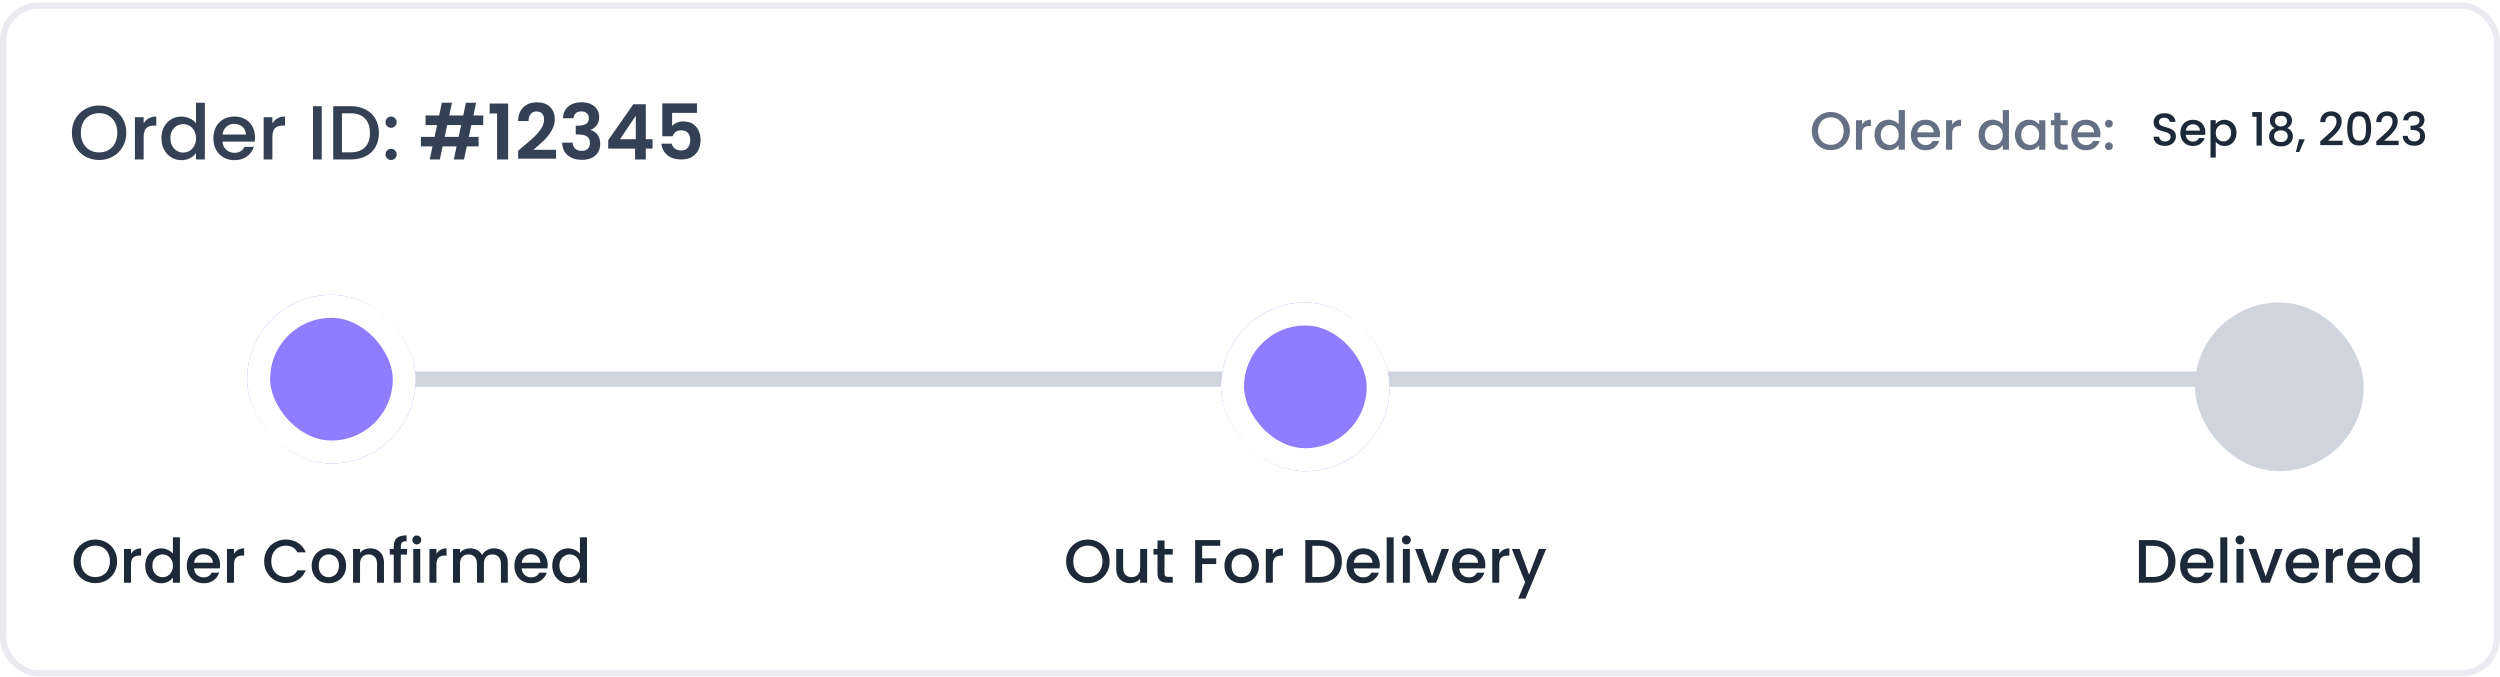 <?xml version="1.0" encoding="UTF-8"?>
<svg xmlns="http://www.w3.org/2000/svg" width="598" height="162" viewBox="0 0 598 162" fill="none">
  <g clip-path="url(#clip0_493_1251)">
    <rect y="0.579" width="598" height="161.216" rx="9.172" fill="white"></rect>
    <path d="M23.7 38.273C22.514 38.273 21.42 37.998 20.417 37.448C19.426 36.885 18.638 36.109 18.051 35.118C17.476 34.115 17.189 32.99 17.189 31.743C17.189 30.496 17.476 29.377 18.051 28.386C18.638 27.395 19.426 26.625 20.417 26.075C21.42 25.512 22.514 25.231 23.7 25.231C24.899 25.231 25.993 25.512 26.984 26.075C27.987 26.625 28.776 27.395 29.35 28.386C29.925 29.377 30.212 30.496 30.212 31.743C30.212 32.99 29.925 34.115 29.35 35.118C28.776 36.109 27.987 36.885 26.984 37.448C25.993 37.998 24.899 38.273 23.7 38.273ZM23.7 36.457C24.544 36.457 25.296 36.268 25.957 35.889C26.617 35.497 27.131 34.947 27.498 34.238C27.877 33.516 28.066 32.685 28.066 31.743C28.066 30.801 27.877 29.976 27.498 29.267C27.131 28.557 26.617 28.013 25.957 27.634C25.296 27.255 24.544 27.065 23.7 27.065C22.857 27.065 22.105 27.255 21.444 27.634C20.784 28.013 20.264 28.557 19.885 29.267C19.518 29.976 19.335 30.801 19.335 31.743C19.335 32.685 19.518 33.516 19.885 34.238C20.264 34.947 20.784 35.497 21.444 35.889C22.105 36.268 22.857 36.457 23.7 36.457ZM34.361 29.505C34.667 28.991 35.071 28.594 35.572 28.313C36.086 28.019 36.691 27.872 37.388 27.872V30.037H36.856C36.037 30.037 35.413 30.245 34.985 30.661C34.569 31.076 34.361 31.798 34.361 32.825V38.145H32.27V28.038H34.361V29.505ZM38.613 33.045C38.613 32.03 38.821 31.131 39.237 30.349C39.665 29.566 40.24 28.961 40.961 28.533C41.695 28.093 42.508 27.872 43.401 27.872C44.061 27.872 44.709 28.019 45.345 28.313C45.993 28.594 46.507 28.973 46.886 29.45V24.571H48.996V38.145H46.886V36.622C46.544 37.111 46.067 37.515 45.455 37.833C44.856 38.151 44.165 38.31 43.383 38.31C42.502 38.31 41.695 38.09 40.961 37.65C40.24 37.197 39.665 36.573 39.237 35.779C38.821 34.971 38.613 34.06 38.613 33.045ZM46.886 33.082C46.886 32.385 46.739 31.78 46.446 31.266C46.165 30.752 45.792 30.361 45.327 30.092C44.862 29.823 44.361 29.689 43.823 29.689C43.285 29.689 42.783 29.823 42.319 30.092C41.854 30.349 41.475 30.734 41.181 31.248C40.9 31.749 40.759 32.348 40.759 33.045C40.759 33.742 40.9 34.354 41.181 34.88C41.475 35.406 41.854 35.809 42.319 36.09C42.795 36.359 43.297 36.494 43.823 36.494C44.361 36.494 44.862 36.359 45.327 36.09C45.792 35.821 46.165 35.43 46.446 34.916C46.739 34.391 46.886 33.779 46.886 33.082ZM61.006 32.843C61.006 33.223 60.981 33.565 60.932 33.871H53.21C53.271 34.678 53.571 35.326 54.109 35.815C54.647 36.304 55.307 36.549 56.09 36.549C57.215 36.549 58.01 36.078 58.474 35.136H60.731C60.425 36.066 59.868 36.83 59.061 37.429C58.267 38.016 57.276 38.31 56.09 38.31C55.124 38.31 54.255 38.096 53.485 37.668C52.727 37.228 52.127 36.616 51.687 35.834C51.259 35.039 51.045 34.121 51.045 33.082C51.045 32.042 51.253 31.131 51.669 30.349C52.097 29.554 52.69 28.942 53.448 28.515C54.219 28.087 55.099 27.872 56.09 27.872C57.044 27.872 57.894 28.08 58.639 28.496C59.385 28.912 59.966 29.499 60.382 30.257C60.798 31.003 61.006 31.865 61.006 32.843ZM58.823 32.183C58.811 31.413 58.535 30.795 57.998 30.331C57.459 29.866 56.793 29.633 55.998 29.633C55.276 29.633 54.659 29.866 54.145 30.331C53.632 30.783 53.326 31.401 53.228 32.183H58.823ZM65.155 29.505C65.461 28.991 65.864 28.594 66.366 28.313C66.879 28.019 67.484 27.872 68.182 27.872V30.037H67.65C66.83 30.037 66.207 30.245 65.779 30.661C65.363 31.076 65.155 31.798 65.155 32.825V38.145H63.064V28.038H65.155V29.505ZM76.96 25.396V38.145H74.869V25.396H76.96ZM83.87 25.396C85.227 25.396 86.413 25.659 87.428 26.185C88.455 26.698 89.244 27.444 89.794 28.423C90.357 29.389 90.638 30.52 90.638 31.816C90.638 33.113 90.357 34.238 89.794 35.191C89.244 36.145 88.455 36.879 87.428 37.393C86.413 37.894 85.227 38.145 83.87 38.145H79.706V25.396H83.87ZM83.87 36.439C85.361 36.439 86.505 36.035 87.3 35.228C88.095 34.421 88.492 33.284 88.492 31.816C88.492 30.337 88.095 29.181 87.3 28.349C86.505 27.518 85.361 27.102 83.87 27.102H81.797V36.439H83.87ZM93.555 38.273C93.175 38.273 92.858 38.145 92.601 37.888C92.344 37.631 92.216 37.313 92.216 36.934C92.216 36.555 92.344 36.237 92.601 35.98C92.858 35.724 93.175 35.595 93.555 35.595C93.921 35.595 94.233 35.724 94.49 35.98C94.747 36.237 94.875 36.555 94.875 36.934C94.875 37.313 94.747 37.631 94.49 37.888C94.233 38.145 93.921 38.273 93.555 38.273ZM93.555 30.569C93.175 30.569 92.858 30.441 92.601 30.184C92.344 29.927 92.216 29.609 92.216 29.23C92.216 28.851 92.344 28.533 92.601 28.276C92.858 28.019 93.175 27.891 93.555 27.891C93.921 27.891 94.233 28.019 94.49 28.276C94.747 28.533 94.875 28.851 94.875 29.23C94.875 29.609 94.747 29.927 94.49 30.184C94.233 30.441 93.921 30.569 93.555 30.569ZM112.749 29.909L112.144 32.733H114.474V35.026H111.649L110.988 38.145H108.549L109.209 35.026H105.87L105.21 38.145H102.789L103.449 35.026H100.679V32.733H103.944L104.55 29.909H101.798V27.616H105.045L105.687 24.571H108.108L107.466 27.616H110.805L111.447 24.571H113.887L113.245 27.616H115.593V29.909H112.749ZM110.31 29.909H106.971L106.366 32.733H109.704L110.31 29.909ZM117.128 27.139V24.772H121.549V38.145H118.908V27.139H117.128ZM124.893 35.247C126.067 34.268 127.003 33.455 127.7 32.807C128.397 32.147 128.978 31.462 129.442 30.752C129.907 30.043 130.139 29.346 130.139 28.661C130.139 28.038 129.993 27.548 129.699 27.194C129.406 26.839 128.953 26.662 128.342 26.662C127.73 26.662 127.259 26.87 126.929 27.285C126.599 27.689 126.428 28.245 126.416 28.955H123.921C123.97 27.487 124.404 26.374 125.223 25.616C126.055 24.858 127.107 24.479 128.378 24.479C129.773 24.479 130.843 24.852 131.589 25.598C132.334 26.332 132.707 27.304 132.707 28.515C132.707 29.468 132.451 30.379 131.937 31.248C131.423 32.116 130.836 32.874 130.176 33.522C129.516 34.158 128.654 34.929 127.59 35.834H133.001V37.961H123.939V36.054L124.893 35.247ZM134.656 28.294C134.717 27.071 135.145 26.13 135.94 25.469C136.747 24.797 137.805 24.46 139.113 24.46C140.006 24.46 140.77 24.619 141.406 24.938C142.042 25.243 142.519 25.665 142.837 26.203C143.167 26.729 143.332 27.328 143.332 28.001C143.332 28.771 143.131 29.425 142.727 29.964C142.336 30.489 141.865 30.844 141.315 31.027V31.101C142.024 31.321 142.574 31.712 142.966 32.275C143.369 32.837 143.571 33.559 143.571 34.439C143.571 35.173 143.4 35.827 143.057 36.402C142.727 36.977 142.232 37.429 141.571 37.76C140.923 38.078 140.141 38.237 139.223 38.237C137.842 38.237 136.716 37.888 135.848 37.191C134.98 36.494 134.521 35.467 134.472 34.109H136.967C136.992 34.709 137.193 35.191 137.573 35.558C137.964 35.913 138.496 36.09 139.168 36.09C139.792 36.09 140.269 35.919 140.599 35.577C140.942 35.222 141.113 34.77 141.113 34.219C141.113 33.486 140.88 32.96 140.416 32.642C139.951 32.324 139.23 32.165 138.251 32.165H137.719V30.055H138.251C139.988 30.055 140.856 29.474 140.856 28.313C140.856 27.787 140.697 27.377 140.379 27.084C140.073 26.79 139.627 26.643 139.04 26.643C138.465 26.643 138.019 26.802 137.701 27.12C137.395 27.426 137.218 27.817 137.169 28.294H134.656ZM145.49 35.54V33.522L151.489 24.938H154.479V33.302H156.093V35.54H154.479V38.145H151.91V35.54H145.49ZM152.076 27.689L148.315 33.302H152.076V27.689ZM166.716 26.992H160.773V30.129C161.03 29.811 161.397 29.554 161.873 29.358C162.35 29.15 162.858 29.046 163.396 29.046C164.374 29.046 165.175 29.26 165.799 29.689C166.423 30.116 166.875 30.667 167.156 31.339C167.438 32 167.578 32.709 167.578 33.467C167.578 34.874 167.175 36.005 166.368 36.861C165.573 37.717 164.435 38.145 162.956 38.145C161.562 38.145 160.449 37.796 159.617 37.099C158.786 36.402 158.315 35.491 158.205 34.366H160.699C160.81 34.855 161.054 35.247 161.433 35.54C161.825 35.834 162.32 35.98 162.919 35.98C163.641 35.98 164.185 35.754 164.552 35.302C164.918 34.849 165.102 34.25 165.102 33.504C165.102 32.746 164.912 32.171 164.533 31.78C164.166 31.376 163.622 31.174 162.901 31.174C162.387 31.174 161.959 31.303 161.617 31.559C161.274 31.816 161.03 32.159 160.883 32.587H158.425V24.736H166.716V26.992Z" fill="#344054"></path>
    <path d="M437.942 35.913C437.111 35.913 436.345 35.72 435.643 35.335C434.95 34.941 434.398 34.398 433.987 33.704C433.584 33.002 433.383 32.215 433.383 31.341C433.383 30.468 433.584 29.685 433.987 28.992C434.398 28.298 434.95 27.759 435.643 27.374C436.345 26.98 437.111 26.783 437.942 26.783C438.781 26.783 439.547 26.98 440.24 27.374C440.942 27.759 441.494 28.298 441.897 28.992C442.299 29.685 442.5 30.468 442.5 31.341C442.5 32.215 442.299 33.002 441.897 33.704C441.494 34.398 440.942 34.941 440.24 35.335C439.547 35.72 438.781 35.913 437.942 35.913ZM437.942 34.641C438.532 34.641 439.059 34.509 439.521 34.243C439.983 33.969 440.343 33.584 440.6 33.088C440.865 32.583 440.998 32.001 440.998 31.341C440.998 30.682 440.865 30.105 440.6 29.608C440.343 29.111 439.983 28.73 439.521 28.465C439.059 28.2 438.532 28.067 437.942 28.067C437.351 28.067 436.825 28.2 436.362 28.465C435.9 28.73 435.536 29.111 435.271 29.608C435.014 30.105 434.886 30.682 434.886 31.341C434.886 32.001 435.014 32.583 435.271 33.088C435.536 33.584 435.9 33.969 436.362 34.243C436.825 34.509 437.351 34.641 437.942 34.641ZM445.404 29.775C445.618 29.415 445.901 29.137 446.252 28.94C446.611 28.735 447.035 28.632 447.523 28.632V30.147H447.151C446.577 30.147 446.14 30.293 445.841 30.584C445.55 30.875 445.404 31.38 445.404 32.099V35.823H443.94V28.748H445.404V29.775ZM448.381 32.253C448.381 31.543 448.526 30.913 448.817 30.366C449.117 29.818 449.519 29.394 450.024 29.094C450.538 28.786 451.107 28.632 451.732 28.632C452.194 28.632 452.648 28.735 453.093 28.94C453.547 29.137 453.906 29.402 454.172 29.736V26.321H455.648V35.823H454.172V34.757C453.932 35.099 453.598 35.382 453.17 35.605C452.751 35.827 452.267 35.938 451.719 35.938C451.103 35.938 450.538 35.784 450.024 35.476C449.519 35.159 449.117 34.723 448.817 34.166C448.526 33.601 448.381 32.964 448.381 32.253ZM454.172 32.279C454.172 31.791 454.069 31.367 453.863 31.008C453.667 30.648 453.406 30.374 453.08 30.186C452.755 29.997 452.404 29.903 452.027 29.903C451.651 29.903 451.3 29.997 450.974 30.186C450.649 30.366 450.384 30.635 450.178 30.995C449.981 31.346 449.883 31.765 449.883 32.253C449.883 32.741 449.981 33.169 450.178 33.537C450.384 33.905 450.649 34.188 450.974 34.385C451.308 34.573 451.659 34.667 452.027 34.667C452.404 34.667 452.755 34.573 453.08 34.385C453.406 34.196 453.667 33.922 453.863 33.563C454.069 33.195 454.172 32.767 454.172 32.279ZM464.055 32.112C464.055 32.377 464.038 32.617 464.004 32.831H458.598C458.641 33.396 458.851 33.85 459.227 34.192C459.604 34.534 460.066 34.706 460.614 34.706C461.402 34.706 461.958 34.376 462.283 33.717H463.863C463.649 34.367 463.259 34.903 462.694 35.322C462.138 35.733 461.445 35.938 460.614 35.938C459.938 35.938 459.33 35.788 458.791 35.489C458.26 35.181 457.841 34.753 457.532 34.205C457.233 33.648 457.083 33.006 457.083 32.279C457.083 31.551 457.229 30.913 457.52 30.366C457.819 29.809 458.234 29.381 458.765 29.081C459.304 28.782 459.921 28.632 460.614 28.632C461.282 28.632 461.877 28.778 462.399 29.069C462.921 29.36 463.328 29.771 463.619 30.301C463.91 30.823 464.055 31.427 464.055 32.112ZM462.527 31.65C462.519 31.11 462.326 30.678 461.95 30.353C461.573 30.027 461.106 29.865 460.55 29.865C460.045 29.865 459.613 30.027 459.253 30.353C458.894 30.669 458.68 31.102 458.611 31.65H462.527ZM466.96 29.775C467.174 29.415 467.456 29.137 467.807 28.94C468.167 28.735 468.591 28.632 469.078 28.632V30.147H468.706C468.133 30.147 467.696 30.293 467.396 30.584C467.105 30.875 466.96 31.38 466.96 32.099V35.823H465.496V28.748H466.96V29.775ZM473.272 32.253C473.272 31.543 473.417 30.913 473.708 30.366C474.008 29.818 474.41 29.394 474.915 29.094C475.429 28.786 475.998 28.632 476.623 28.632C477.085 28.632 477.539 28.735 477.984 28.94C478.438 29.137 478.797 29.402 479.063 29.736V26.321H480.539V35.823H479.063V34.757C478.823 35.099 478.489 35.382 478.061 35.605C477.642 35.827 477.158 35.938 476.61 35.938C475.994 35.938 475.429 35.784 474.915 35.476C474.41 35.159 474.008 34.723 473.708 34.166C473.417 33.601 473.272 32.964 473.272 32.253ZM479.063 32.279C479.063 31.791 478.96 31.367 478.754 31.008C478.558 30.648 478.296 30.374 477.971 30.186C477.646 29.997 477.295 29.903 476.918 29.903C476.542 29.903 476.191 29.997 475.865 30.186C475.54 30.366 475.275 30.635 475.069 30.995C474.872 31.346 474.774 31.765 474.774 32.253C474.774 32.741 474.872 33.169 475.069 33.537C475.275 33.905 475.54 34.188 475.865 34.385C476.199 34.573 476.55 34.667 476.918 34.667C477.295 34.667 477.646 34.573 477.971 34.385C478.296 34.196 478.558 33.922 478.754 33.563C478.96 33.195 479.063 32.767 479.063 32.279ZM481.974 32.253C481.974 31.543 482.12 30.913 482.411 30.366C482.71 29.818 483.113 29.394 483.618 29.094C484.131 28.786 484.696 28.632 485.313 28.632C485.869 28.632 486.353 28.743 486.764 28.966C487.183 29.18 487.517 29.45 487.765 29.775V28.748H489.242V35.823H487.765V34.77C487.517 35.104 487.179 35.382 486.751 35.605C486.323 35.827 485.835 35.938 485.287 35.938C484.679 35.938 484.123 35.784 483.618 35.476C483.113 35.159 482.71 34.723 482.411 34.166C482.12 33.601 481.974 32.964 481.974 32.253ZM487.765 32.279C487.765 31.791 487.662 31.367 487.457 31.008C487.26 30.648 486.999 30.374 486.674 30.186C486.348 29.997 485.997 29.903 485.621 29.903C485.244 29.903 484.893 29.997 484.568 30.186C484.243 30.366 483.977 30.635 483.772 30.995C483.575 31.346 483.476 31.765 483.476 32.253C483.476 32.741 483.575 33.169 483.772 33.537C483.977 33.905 484.243 34.188 484.568 34.385C484.902 34.573 485.253 34.667 485.621 34.667C485.997 34.667 486.348 34.573 486.674 34.385C486.999 34.196 487.26 33.922 487.457 33.563C487.662 33.195 487.765 32.767 487.765 32.279ZM492.872 29.942V33.858C492.872 34.123 492.932 34.316 493.052 34.436C493.18 34.547 493.394 34.603 493.694 34.603H494.593V35.823H493.437C492.778 35.823 492.273 35.669 491.922 35.361C491.571 35.052 491.396 34.551 491.396 33.858V29.942H490.561V28.748H491.396V26.988H492.872V28.748H494.593V29.942H492.872ZM502.426 32.112C502.426 32.377 502.409 32.617 502.375 32.831H496.969C497.012 33.396 497.222 33.85 497.598 34.192C497.975 34.534 498.437 34.706 498.985 34.706C499.773 34.706 500.329 34.376 500.654 33.717H502.234C502.02 34.367 501.63 34.903 501.065 35.322C500.509 35.733 499.816 35.938 498.985 35.938C498.309 35.938 497.701 35.788 497.162 35.489C496.631 35.181 496.212 34.753 495.903 34.205C495.604 33.648 495.454 33.006 495.454 32.279C495.454 31.551 495.6 30.913 495.891 30.366C496.19 29.809 496.605 29.381 497.136 29.081C497.675 28.782 498.292 28.632 498.985 28.632C499.653 28.632 500.248 28.778 500.77 29.069C501.292 29.36 501.699 29.771 501.99 30.301C502.281 30.823 502.426 31.427 502.426 32.112ZM500.898 31.65C500.89 31.11 500.697 30.678 500.321 30.353C499.944 30.027 499.477 29.865 498.921 29.865C498.416 29.865 497.984 30.027 497.624 30.353C497.265 30.669 497.051 31.102 496.982 31.65H500.898ZM504.458 35.913C504.192 35.913 503.97 35.823 503.79 35.643C503.61 35.463 503.52 35.241 503.52 34.975C503.52 34.71 503.61 34.487 503.79 34.308C503.97 34.128 504.192 34.038 504.458 34.038C504.714 34.038 504.933 34.128 505.112 34.308C505.292 34.487 505.382 34.71 505.382 34.975C505.382 35.241 505.292 35.463 505.112 35.643C504.933 35.823 504.714 35.913 504.458 35.913ZM504.458 30.52C504.192 30.52 503.97 30.43 503.79 30.25C503.61 30.07 503.52 29.848 503.52 29.582C503.52 29.317 503.61 29.094 503.79 28.915C503.97 28.735 504.192 28.645 504.458 28.645C504.714 28.645 504.933 28.735 505.112 28.915C505.292 29.094 505.382 29.317 505.382 29.582C505.382 29.848 505.292 30.07 505.112 30.25C504.933 30.43 504.714 30.52 504.458 30.52Z" fill="#667085"></path>
    <path d="M517.836 34.9C517.322 34.9 516.86 34.812 516.449 34.636C516.038 34.452 515.716 34.195 515.481 33.865C515.246 33.535 515.129 33.15 515.129 32.71H516.471C516.501 33.04 516.629 33.311 516.857 33.524C517.091 33.737 517.418 33.843 517.836 33.843C518.269 33.843 518.607 33.74 518.849 33.535C519.091 33.322 519.212 33.051 519.212 32.721C519.212 32.464 519.135 32.255 518.981 32.093C518.834 31.932 518.647 31.807 518.419 31.719C518.199 31.631 517.891 31.536 517.495 31.433C516.996 31.301 516.589 31.169 516.273 31.037C515.965 30.897 515.701 30.684 515.481 30.398C515.261 30.112 515.151 29.731 515.151 29.254C515.151 28.813 515.261 28.428 515.481 28.098C515.701 27.768 516.009 27.515 516.405 27.339C516.802 27.163 517.26 27.074 517.781 27.074C518.522 27.074 519.127 27.262 519.597 27.636C520.074 28.003 520.338 28.509 520.39 29.155H519.003C518.981 28.876 518.849 28.637 518.607 28.439C518.364 28.241 518.045 28.142 517.649 28.142C517.289 28.142 516.996 28.234 516.769 28.417C516.541 28.601 516.427 28.865 516.427 29.21C516.427 29.444 516.497 29.639 516.636 29.793C516.783 29.94 516.967 30.057 517.187 30.145C517.407 30.233 517.708 30.329 518.089 30.431C518.596 30.571 519.006 30.71 519.322 30.849C519.645 30.989 519.916 31.205 520.136 31.499C520.364 31.785 520.478 32.17 520.478 32.654C520.478 33.043 520.371 33.41 520.158 33.755C519.953 34.1 519.648 34.379 519.245 34.592C518.849 34.797 518.379 34.9 517.836 34.9ZM527.516 31.642C527.516 31.869 527.501 32.075 527.472 32.258H522.839C522.875 32.743 523.055 33.132 523.378 33.425C523.701 33.718 524.097 33.865 524.567 33.865C525.242 33.865 525.718 33.583 525.997 33.018H527.351C527.168 33.575 526.834 34.034 526.35 34.394C525.873 34.746 525.278 34.922 524.567 34.922C523.987 34.922 523.466 34.793 523.004 34.537C522.549 34.272 522.189 33.906 521.925 33.436C521.668 32.959 521.54 32.409 521.54 31.785C521.54 31.161 521.665 30.615 521.914 30.145C522.171 29.668 522.527 29.301 522.982 29.044C523.444 28.788 523.972 28.659 524.567 28.659C525.139 28.659 525.649 28.784 526.096 29.034C526.544 29.283 526.892 29.635 527.142 30.09C527.391 30.538 527.516 31.055 527.516 31.642ZM526.206 31.246C526.199 30.784 526.034 30.413 525.711 30.134C525.388 29.855 524.988 29.716 524.511 29.716C524.079 29.716 523.708 29.855 523.4 30.134C523.092 30.406 522.908 30.776 522.85 31.246H526.206ZM530.006 29.65C530.218 29.371 530.508 29.136 530.875 28.945C531.242 28.755 531.657 28.659 532.119 28.659C532.647 28.659 533.128 28.791 533.561 29.055C534.001 29.312 534.346 29.676 534.595 30.145C534.845 30.615 534.969 31.154 534.969 31.763C534.969 32.372 534.845 32.919 534.595 33.403C534.346 33.88 534.001 34.254 533.561 34.526C533.128 34.79 532.647 34.922 532.119 34.922C531.657 34.922 531.246 34.83 530.886 34.647C530.527 34.456 530.233 34.221 530.006 33.942V37.706H528.751V28.758H530.006V29.65ZM533.693 31.763C533.693 31.345 533.605 30.985 533.429 30.684C533.26 30.376 533.032 30.145 532.746 29.991C532.467 29.83 532.166 29.749 531.844 29.749C531.528 29.749 531.227 29.83 530.941 29.991C530.662 30.152 530.435 30.387 530.259 30.695C530.09 31.004 530.006 31.367 530.006 31.785C530.006 32.203 530.09 32.57 530.259 32.886C530.435 33.194 530.662 33.429 530.941 33.59C531.227 33.752 531.528 33.832 531.844 33.832C532.166 33.832 532.467 33.752 532.746 33.59C533.032 33.421 533.26 33.179 533.429 32.864C533.605 32.548 533.693 32.181 533.693 31.763ZM538.739 27.944V26.799H541.028V34.823H539.763V27.944H538.739ZM544.106 30.629C543.343 30.248 542.961 29.646 542.961 28.824C542.961 28.428 543.06 28.065 543.258 27.735C543.456 27.405 543.753 27.144 544.15 26.953C544.546 26.755 545.03 26.656 545.603 26.656C546.167 26.656 546.648 26.755 547.044 26.953C547.448 27.144 547.749 27.405 547.947 27.735C548.145 28.065 548.244 28.428 548.244 28.824C548.244 29.235 548.138 29.599 547.925 29.914C547.719 30.222 547.444 30.461 547.099 30.629C547.518 30.784 547.848 31.037 548.09 31.389C548.332 31.734 548.453 32.141 548.453 32.611C548.453 33.087 548.332 33.509 548.09 33.876C547.848 34.243 547.51 34.526 547.077 34.724C546.644 34.922 546.153 35.021 545.603 35.021C545.052 35.021 544.561 34.922 544.128 34.724C543.702 34.526 543.368 34.243 543.126 33.876C542.884 33.509 542.763 33.087 542.763 32.611C542.763 32.134 542.884 31.723 543.126 31.378C543.368 31.033 543.695 30.784 544.106 30.629ZM547.044 28.979C547.044 28.568 546.916 28.252 546.659 28.032C546.402 27.812 546.05 27.702 545.603 27.702C545.162 27.702 544.814 27.812 544.557 28.032C544.3 28.252 544.172 28.571 544.172 28.989C544.172 29.356 544.304 29.657 544.568 29.892C544.839 30.119 545.184 30.233 545.603 30.233C546.021 30.233 546.366 30.116 546.637 29.881C546.909 29.646 547.044 29.345 547.044 28.979ZM545.603 31.18C545.118 31.18 544.722 31.301 544.414 31.543C544.113 31.778 543.963 32.119 543.963 32.566C543.963 32.985 544.109 33.326 544.403 33.59C544.696 33.847 545.096 33.975 545.603 33.975C546.101 33.975 546.494 33.843 546.78 33.579C547.074 33.315 547.22 32.977 547.22 32.566C547.22 32.126 547.07 31.785 546.769 31.543C546.476 31.301 546.087 31.18 545.603 31.18ZM551.311 33.315L549.98 36.353H549.165L549.947 33.315H551.311ZM555.795 33.117C556.499 32.508 557.053 32.009 557.457 31.62C557.868 31.224 558.209 30.813 558.48 30.387C558.752 29.962 558.888 29.536 558.888 29.111C558.888 28.67 558.781 28.326 558.569 28.076C558.363 27.826 558.037 27.702 557.589 27.702C557.156 27.702 556.819 27.841 556.576 28.12C556.342 28.392 556.217 28.758 556.202 29.221H554.992C555.014 28.384 555.263 27.746 555.74 27.306C556.224 26.858 556.837 26.634 557.578 26.634C558.378 26.634 559.001 26.854 559.449 27.295C559.904 27.735 560.131 28.322 560.131 29.055C560.131 29.584 559.996 30.094 559.724 30.585C559.46 31.07 559.141 31.506 558.767 31.895C558.4 32.277 557.93 32.721 557.358 33.227L556.863 33.667H560.352V34.713H555.003V33.799L555.795 33.117ZM561.454 30.706C561.454 29.437 561.667 28.447 562.092 27.735C562.525 27.016 563.266 26.656 564.315 26.656C565.365 26.656 566.102 27.016 566.528 27.735C566.96 28.447 567.177 29.437 567.177 30.706C567.177 31.991 566.96 32.996 566.528 33.722C566.102 34.441 565.365 34.801 564.315 34.801C563.266 34.801 562.525 34.441 562.092 33.722C561.667 32.996 561.454 31.991 561.454 30.706ZM565.944 30.706C565.944 30.112 565.904 29.61 565.823 29.199C565.75 28.788 565.596 28.454 565.361 28.197C565.126 27.933 564.778 27.801 564.315 27.801C563.853 27.801 563.505 27.933 563.27 28.197C563.035 28.454 562.877 28.788 562.797 29.199C562.723 29.61 562.686 30.112 562.686 30.706C562.686 31.323 562.723 31.84 562.797 32.258C562.87 32.677 563.024 33.014 563.259 33.271C563.501 33.528 563.853 33.656 564.315 33.656C564.778 33.656 565.126 33.528 565.361 33.271C565.603 33.014 565.761 32.677 565.834 32.258C565.908 31.84 565.944 31.323 565.944 30.706ZM569.198 33.117C569.902 32.508 570.456 32.009 570.86 31.62C571.271 31.224 571.612 30.813 571.883 30.387C572.155 29.962 572.291 29.536 572.291 29.111C572.291 28.67 572.184 28.326 571.971 28.076C571.766 27.826 571.44 27.702 570.992 27.702C570.559 27.702 570.222 27.841 569.979 28.12C569.745 28.392 569.62 28.758 569.605 29.221H568.394C568.417 28.384 568.666 27.746 569.143 27.306C569.627 26.858 570.24 26.634 570.981 26.634C571.781 26.634 572.404 26.854 572.852 27.295C573.307 27.735 573.534 28.322 573.534 29.055C573.534 29.584 573.399 30.094 573.127 30.585C572.863 31.07 572.544 31.506 572.17 31.895C571.803 32.277 571.333 32.721 570.761 33.227L570.266 33.667H573.754V34.713H568.406V33.799L569.198 33.117ZM574.835 28.78C574.879 28.098 575.139 27.566 575.616 27.184C576.1 26.803 576.717 26.612 577.465 26.612C577.979 26.612 578.423 26.704 578.797 26.887C579.171 27.071 579.454 27.32 579.644 27.636C579.835 27.951 579.931 28.307 579.931 28.703C579.931 29.158 579.809 29.547 579.567 29.87C579.325 30.193 579.035 30.409 578.698 30.519V30.563C579.131 30.695 579.468 30.938 579.71 31.29C579.953 31.635 580.074 32.079 580.074 32.621C580.074 33.054 579.975 33.44 579.776 33.777C579.578 34.115 579.285 34.383 578.896 34.581C578.507 34.771 578.041 34.867 577.498 34.867C576.706 34.867 576.053 34.665 575.539 34.261C575.033 33.85 574.761 33.264 574.725 32.501H575.935C575.965 32.889 576.115 33.209 576.387 33.458C576.658 33.7 577.025 33.821 577.487 33.821C577.935 33.821 578.28 33.7 578.522 33.458C578.764 33.209 578.885 32.889 578.885 32.501C578.885 31.987 578.72 31.624 578.39 31.411C578.067 31.191 577.568 31.081 576.893 31.081H576.607V30.046H576.904C577.498 30.039 577.949 29.94 578.258 29.749C578.573 29.558 578.731 29.257 578.731 28.846C578.731 28.494 578.617 28.215 578.39 28.01C578.162 27.797 577.839 27.691 577.421 27.691C577.01 27.691 576.691 27.797 576.464 28.01C576.236 28.215 576.1 28.472 576.056 28.78H574.835Z" fill="#1D2939"></path>
    <path d="M22.806 139.486C21.857 139.486 20.981 139.266 20.179 138.826C19.387 138.376 18.756 137.754 18.286 136.962C17.826 136.16 17.596 135.26 17.596 134.262C17.596 133.264 17.826 132.369 18.286 131.576C18.756 130.784 19.387 130.168 20.179 129.727C20.981 129.277 21.857 129.052 22.806 129.052C23.765 129.052 24.64 129.277 25.433 129.727C26.235 130.168 26.866 130.784 27.326 131.576C27.786 132.369 28.016 133.264 28.016 134.262C28.016 135.26 27.786 136.16 27.326 136.962C26.866 137.754 26.235 138.376 25.433 138.826C24.64 139.266 23.765 139.486 22.806 139.486ZM22.806 138.033C23.481 138.033 24.083 137.882 24.611 137.578C25.139 137.265 25.55 136.825 25.844 136.258C26.147 135.68 26.299 135.015 26.299 134.262C26.299 133.509 26.147 132.848 25.844 132.281C25.55 131.713 25.139 131.278 24.611 130.975C24.083 130.671 23.481 130.52 22.806 130.52C22.131 130.52 21.529 130.671 21.001 130.975C20.473 131.278 20.057 131.713 19.754 132.281C19.46 132.848 19.313 133.509 19.313 134.262C19.313 135.015 19.46 135.68 19.754 136.258C20.057 136.825 20.473 137.265 21.001 137.578C21.529 137.882 22.131 138.033 22.806 138.033ZM31.335 132.472C31.579 132.061 31.902 131.743 32.303 131.518C32.714 131.283 33.198 131.165 33.756 131.165V132.897H33.331C32.675 132.897 32.176 133.063 31.834 133.396C31.501 133.729 31.335 134.306 31.335 135.128V139.383H29.662V131.298H31.335V132.472ZM34.736 135.304C34.736 134.492 34.903 133.773 35.235 133.147C35.578 132.52 36.037 132.036 36.615 131.694C37.202 131.342 37.852 131.165 38.566 131.165C39.095 131.165 39.613 131.283 40.122 131.518C40.64 131.743 41.051 132.046 41.355 132.427V128.524H43.042V139.383H41.355V138.165C41.081 138.557 40.699 138.88 40.21 139.134C39.73 139.388 39.178 139.515 38.552 139.515C37.847 139.515 37.202 139.339 36.615 138.987C36.037 138.625 35.578 138.126 35.235 137.49C34.903 136.845 34.736 136.116 34.736 135.304ZM41.355 135.333C41.355 134.775 41.237 134.291 41.002 133.88C40.777 133.469 40.479 133.156 40.107 132.941C39.735 132.726 39.334 132.618 38.904 132.618C38.473 132.618 38.072 132.726 37.7 132.941C37.329 133.147 37.026 133.455 36.791 133.866C36.566 134.267 36.453 134.746 36.453 135.304C36.453 135.861 36.566 136.351 36.791 136.771C37.026 137.192 37.329 137.515 37.7 137.74C38.082 137.955 38.483 138.063 38.904 138.063C39.334 138.063 39.735 137.955 40.107 137.74C40.479 137.525 40.777 137.211 41.002 136.801C41.237 136.38 41.355 135.891 41.355 135.333ZM52.65 135.142C52.65 135.446 52.631 135.72 52.592 135.964H46.413C46.462 136.61 46.702 137.128 47.133 137.52C47.563 137.911 48.091 138.107 48.717 138.107C49.617 138.107 50.253 137.73 50.625 136.977H52.43C52.186 137.72 51.74 138.332 51.095 138.811C50.459 139.281 49.666 139.515 48.717 139.515C47.945 139.515 47.25 139.344 46.634 139.002C46.027 138.65 45.548 138.16 45.196 137.534C44.853 136.898 44.682 136.165 44.682 135.333C44.682 134.502 44.848 133.773 45.181 133.147C45.523 132.511 45.998 132.021 46.604 131.679C47.221 131.337 47.925 131.165 48.717 131.165C49.48 131.165 50.16 131.332 50.757 131.664C51.354 131.997 51.819 132.467 52.151 133.073C52.484 133.67 52.65 134.36 52.65 135.142ZM50.904 134.614C50.894 133.998 50.674 133.504 50.244 133.132C49.813 132.76 49.28 132.574 48.644 132.574C48.067 132.574 47.573 132.76 47.162 133.132C46.751 133.494 46.506 133.988 46.428 134.614H50.904ZM55.97 132.472C56.214 132.061 56.537 131.743 56.938 131.518C57.349 131.283 57.833 131.165 58.391 131.165V132.897H57.965C57.31 132.897 56.811 133.063 56.468 133.396C56.136 133.729 55.97 134.306 55.97 135.128V139.383H54.297V131.298H55.97V132.472ZM63.183 134.262C63.183 133.264 63.413 132.369 63.873 131.576C64.342 130.784 64.973 130.168 65.766 129.727C66.568 129.277 67.444 129.052 68.393 129.052C69.479 129.052 70.442 129.321 71.284 129.859C72.135 130.388 72.751 131.141 73.133 132.119H71.122C70.858 131.581 70.491 131.18 70.022 130.916C69.552 130.652 69.009 130.52 68.393 130.52C67.718 130.52 67.116 130.671 66.588 130.975C66.059 131.278 65.644 131.713 65.34 132.281C65.047 132.848 64.9 133.509 64.9 134.262C64.9 135.015 65.047 135.676 65.34 136.243C65.644 136.81 66.059 137.251 66.588 137.564C67.116 137.867 67.718 138.019 68.393 138.019C69.009 138.019 69.552 137.887 70.022 137.622C70.491 137.358 70.858 136.957 71.122 136.419H73.133C72.751 137.397 72.135 138.151 71.284 138.679C70.442 139.207 69.479 139.471 68.393 139.471C67.434 139.471 66.558 139.251 65.766 138.811C64.973 138.361 64.342 137.74 63.873 136.947C63.413 136.155 63.183 135.26 63.183 134.262ZM78.598 139.515C77.835 139.515 77.145 139.344 76.529 139.002C75.913 138.65 75.428 138.16 75.076 137.534C74.724 136.898 74.548 136.165 74.548 135.333C74.548 134.511 74.729 133.782 75.091 133.147C75.453 132.511 75.947 132.021 76.573 131.679C77.199 131.337 77.899 131.165 78.671 131.165C79.444 131.165 80.144 131.337 80.77 131.679C81.396 132.021 81.89 132.511 82.252 133.147C82.614 133.782 82.795 134.511 82.795 135.333C82.795 136.155 82.609 136.884 82.237 137.52C81.866 138.156 81.357 138.65 80.711 139.002C80.075 139.344 79.371 139.515 78.598 139.515ZM78.598 138.063C79.028 138.063 79.43 137.96 79.801 137.754C80.183 137.549 80.491 137.241 80.726 136.83C80.961 136.419 81.078 135.92 81.078 135.333C81.078 134.746 80.966 134.252 80.741 133.851C80.516 133.44 80.217 133.132 79.845 132.926C79.474 132.721 79.073 132.618 78.642 132.618C78.212 132.618 77.811 132.721 77.439 132.926C77.077 133.132 76.788 133.44 76.573 133.851C76.358 134.252 76.25 134.746 76.25 135.333C76.25 136.204 76.47 136.879 76.91 137.358C77.361 137.828 77.923 138.063 78.598 138.063ZM88.528 131.165C89.164 131.165 89.732 131.298 90.231 131.562C90.74 131.826 91.136 132.217 91.419 132.736C91.703 133.254 91.845 133.88 91.845 134.614V139.383H90.187V134.864C90.187 134.14 90.006 133.587 89.644 133.205C89.282 132.814 88.788 132.618 88.162 132.618C87.535 132.618 87.037 132.814 86.665 133.205C86.303 133.587 86.122 134.14 86.122 134.864V139.383H84.449V131.298H86.122V132.222C86.396 131.889 86.743 131.63 87.164 131.444C87.594 131.258 88.049 131.165 88.528 131.165ZM97.369 132.662H95.872V139.383H94.184V132.662H93.231V131.298H94.184V130.725C94.184 129.796 94.429 129.121 94.918 128.7C95.417 128.27 96.195 128.054 97.251 128.054V129.448C96.743 129.448 96.386 129.546 96.18 129.742C95.975 129.928 95.872 130.256 95.872 130.725V131.298H97.369V132.662ZM99.703 130.226C99.399 130.226 99.145 130.124 98.939 129.918C98.734 129.713 98.631 129.458 98.631 129.155C98.631 128.852 98.734 128.597 98.939 128.392C99.145 128.186 99.399 128.084 99.703 128.084C99.996 128.084 100.246 128.186 100.451 128.392C100.656 128.597 100.759 128.852 100.759 129.155C100.759 129.458 100.656 129.713 100.451 129.918C100.246 130.124 99.996 130.226 99.703 130.226ZM100.524 131.298V139.383H98.851V131.298H100.524ZM104.394 132.472C104.638 132.061 104.961 131.743 105.362 131.518C105.773 131.283 106.257 131.165 106.815 131.165V132.897H106.389C105.734 132.897 105.235 133.063 104.893 133.396C104.56 133.729 104.394 134.306 104.394 135.128V139.383H102.721V131.298H104.394V132.472ZM118.141 131.165C118.777 131.165 119.344 131.298 119.843 131.562C120.352 131.826 120.748 132.217 121.032 132.736C121.325 133.254 121.472 133.88 121.472 134.614V139.383H119.814V134.864C119.814 134.14 119.633 133.587 119.271 133.205C118.909 132.814 118.415 132.618 117.789 132.618C117.163 132.618 116.664 132.814 116.292 133.205C115.93 133.587 115.749 134.14 115.749 134.864V139.383H114.091V134.864C114.091 134.14 113.91 133.587 113.548 133.205C113.186 132.814 112.692 132.618 112.066 132.618C111.439 132.618 110.94 132.814 110.569 133.205C110.207 133.587 110.026 134.14 110.026 134.864V139.383H108.353V131.298H110.026V132.222C110.3 131.889 110.647 131.63 111.068 131.444C111.488 131.258 111.938 131.165 112.418 131.165C113.063 131.165 113.641 131.302 114.149 131.576C114.658 131.85 115.049 132.246 115.323 132.765C115.568 132.276 115.949 131.889 116.468 131.606C116.986 131.312 117.544 131.165 118.141 131.165ZM131.012 135.142C131.012 135.446 130.992 135.72 130.953 135.964H124.775C124.824 136.61 125.063 137.128 125.494 137.52C125.924 137.911 126.453 138.107 127.079 138.107C127.979 138.107 128.615 137.73 128.987 136.977H130.792C130.547 137.72 130.102 138.332 129.456 138.811C128.82 139.281 128.028 139.515 127.079 139.515C126.306 139.515 125.611 139.344 124.995 139.002C124.388 138.65 123.909 138.16 123.557 137.534C123.214 136.898 123.043 136.165 123.043 135.333C123.043 134.502 123.21 133.773 123.542 133.147C123.885 132.511 124.359 132.021 124.966 131.679C125.582 131.337 126.286 131.165 127.079 131.165C127.842 131.165 128.522 131.332 129.119 131.664C129.715 131.997 130.18 132.467 130.513 133.073C130.845 133.67 131.012 134.36 131.012 135.142ZM129.265 134.614C129.256 133.998 129.035 133.504 128.605 133.132C128.175 132.76 127.641 132.574 127.005 132.574C126.428 132.574 125.934 132.76 125.523 133.132C125.112 133.494 124.868 133.988 124.79 134.614H129.265ZM132.1 135.304C132.1 134.492 132.267 133.773 132.599 133.147C132.942 132.52 133.402 132.036 133.979 131.694C134.566 131.342 135.216 131.165 135.93 131.165C136.459 131.165 136.977 131.283 137.486 131.518C138.005 131.743 138.415 132.046 138.719 132.427V128.524H140.406V139.383H138.719V138.165C138.445 138.557 138.063 138.88 137.574 139.134C137.095 139.388 136.542 139.515 135.916 139.515C135.211 139.515 134.566 139.339 133.979 138.987C133.402 138.625 132.942 138.126 132.599 137.49C132.267 136.845 132.1 136.116 132.1 135.304ZM138.719 135.333C138.719 134.775 138.601 134.291 138.367 133.88C138.142 133.469 137.843 133.156 137.471 132.941C137.1 132.726 136.698 132.618 136.268 132.618C135.838 132.618 135.436 132.726 135.065 132.941C134.693 133.147 134.39 133.455 134.155 133.866C133.93 134.267 133.817 134.746 133.817 135.304C133.817 135.861 133.93 136.351 134.155 136.771C134.39 137.192 134.693 137.515 135.065 137.74C135.446 137.955 135.847 138.063 136.268 138.063C136.698 138.063 137.1 137.955 137.471 137.74C137.843 137.525 138.142 137.211 138.367 136.801C138.601 136.38 138.719 135.891 138.719 135.333Z" fill="#1D2939"></path>
    <path d="M260.219 139.486C259.27 139.486 258.394 139.266 257.592 138.826C256.799 138.376 256.168 137.754 255.699 136.962C255.239 136.16 255.009 135.26 255.009 134.262C255.009 133.264 255.239 132.369 255.699 131.576C256.168 130.784 256.799 130.168 257.592 129.727C258.394 129.277 259.27 129.052 260.219 129.052C261.177 129.052 262.053 129.277 262.845 129.727C263.648 130.168 264.279 130.784 264.738 131.576C265.198 132.369 265.428 133.264 265.428 134.262C265.428 135.26 265.198 136.16 264.738 136.962C264.279 137.754 263.648 138.376 262.845 138.826C262.053 139.266 261.177 139.486 260.219 139.486ZM260.219 138.033C260.894 138.033 261.495 137.882 262.024 137.578C262.552 137.265 262.963 136.825 263.256 136.258C263.56 135.68 263.711 135.015 263.711 134.262C263.711 133.509 263.56 132.848 263.256 132.281C262.963 131.713 262.552 131.278 262.024 130.975C261.495 130.671 260.894 130.52 260.219 130.52C259.544 130.52 258.942 130.671 258.414 130.975C257.885 131.278 257.47 131.713 257.166 132.281C256.873 132.848 256.726 133.509 256.726 134.262C256.726 135.015 256.873 135.68 257.166 136.258C257.47 136.825 257.885 137.265 258.414 137.578C258.942 137.882 259.544 138.033 260.219 138.033ZM274.397 131.298V139.383H272.724V138.429C272.46 138.762 272.113 139.026 271.682 139.222C271.262 139.408 270.812 139.501 270.332 139.501C269.696 139.501 269.124 139.369 268.615 139.105C268.116 138.84 267.72 138.449 267.427 137.931C267.143 137.412 267.001 136.786 267.001 136.052V131.298H268.659V135.803C268.659 136.527 268.84 137.084 269.202 137.476C269.564 137.857 270.058 138.048 270.684 138.048C271.311 138.048 271.805 137.857 272.167 137.476C272.538 137.084 272.724 136.527 272.724 135.803V131.298H274.397ZM278.556 132.662V137.138C278.556 137.441 278.625 137.662 278.762 137.798C278.908 137.926 279.153 137.989 279.495 137.989H280.523V139.383H279.202C278.449 139.383 277.871 139.207 277.47 138.855C277.069 138.503 276.869 137.931 276.869 137.138V132.662H275.915V131.298H276.869V129.287H278.556V131.298H280.523V132.662H278.556ZM291.879 129.184V130.549H287.55V133.557H290.925V134.922H287.55V139.383H285.877V129.184H291.879ZM296.936 139.515C296.173 139.515 295.483 139.344 294.867 139.002C294.251 138.65 293.766 138.16 293.414 137.534C293.062 136.898 292.886 136.165 292.886 135.333C292.886 134.511 293.067 133.782 293.429 133.147C293.791 132.511 294.285 132.021 294.911 131.679C295.537 131.337 296.237 131.165 297.01 131.165C297.783 131.165 298.482 131.337 299.108 131.679C299.734 132.021 300.228 132.511 300.59 133.147C300.952 133.782 301.133 134.511 301.133 135.333C301.133 136.155 300.947 136.884 300.576 137.52C300.204 138.156 299.695 138.65 299.049 139.002C298.414 139.344 297.709 139.515 296.936 139.515ZM296.936 138.063C297.367 138.063 297.768 137.96 298.14 137.754C298.521 137.549 298.829 137.241 299.064 136.83C299.299 136.419 299.416 135.92 299.416 135.333C299.416 134.746 299.304 134.252 299.079 133.851C298.854 133.44 298.555 133.132 298.184 132.926C297.812 132.721 297.411 132.618 296.98 132.618C296.55 132.618 296.149 132.721 295.777 132.926C295.415 133.132 295.126 133.44 294.911 133.851C294.696 134.252 294.588 134.746 294.588 135.333C294.588 136.204 294.808 136.879 295.249 137.358C295.699 137.828 296.261 138.063 296.936 138.063ZM304.46 132.472C304.705 132.061 305.027 131.743 305.429 131.518C305.839 131.283 306.324 131.165 306.881 131.165V132.897H306.456C305.8 132.897 305.301 133.063 304.959 133.396C304.626 133.729 304.46 134.306 304.46 135.128V139.383H302.787V131.298H304.46V132.472ZM315.562 129.184C316.648 129.184 317.597 129.395 318.409 129.815C319.231 130.226 319.862 130.823 320.302 131.606C320.752 132.379 320.977 133.284 320.977 134.321C320.977 135.358 320.752 136.258 320.302 137.021C319.862 137.784 319.231 138.371 318.409 138.782C317.597 139.183 316.648 139.383 315.562 139.383H312.231V129.184H315.562ZM315.562 138.019C316.756 138.019 317.671 137.696 318.306 137.05C318.942 136.404 319.26 135.495 319.26 134.321C319.26 133.137 318.942 132.212 318.306 131.547C317.671 130.882 316.756 130.549 315.562 130.549H313.904V138.019H315.562ZM330.046 135.142C330.046 135.446 330.027 135.72 329.987 135.964H323.809C323.858 136.61 324.098 137.128 324.528 137.52C324.959 137.911 325.487 138.107 326.113 138.107C327.013 138.107 327.649 137.73 328.021 136.977H329.826C329.581 137.72 329.136 138.332 328.491 138.811C327.855 139.281 327.062 139.515 326.113 139.515C325.34 139.515 324.646 139.344 324.029 139.002C323.423 138.65 322.944 138.16 322.591 137.534C322.249 136.898 322.078 136.165 322.078 135.333C322.078 134.502 322.244 133.773 322.577 133.147C322.919 132.511 323.394 132.021 324 131.679C324.616 131.337 325.321 131.165 326.113 131.165C326.876 131.165 327.556 131.332 328.153 131.664C328.75 131.997 329.215 132.467 329.547 133.073C329.88 133.67 330.046 134.36 330.046 135.142ZM328.3 134.614C328.29 133.998 328.07 133.504 327.639 133.132C327.209 132.76 326.676 132.574 326.04 132.574C325.463 132.574 324.969 132.76 324.558 133.132C324.147 133.494 323.902 133.988 323.824 134.614H328.3ZM333.365 128.524V139.383H331.692V128.524H333.365ZM336.413 130.226C336.11 130.226 335.855 130.124 335.65 129.918C335.444 129.713 335.342 129.458 335.342 129.155C335.342 128.852 335.444 128.597 335.65 128.392C335.855 128.186 336.11 128.084 336.413 128.084C336.706 128.084 336.956 128.186 337.161 128.392C337.367 128.597 337.47 128.852 337.47 129.155C337.47 129.458 337.367 129.713 337.161 129.918C336.956 130.124 336.706 130.226 336.413 130.226ZM337.235 131.298V139.383H335.562V131.298H337.235ZM342.557 137.887L344.846 131.298H346.622L343.54 139.383H341.544L338.477 131.298H340.268L342.557 137.887ZM355.297 135.142C355.297 135.446 355.278 135.72 355.238 135.964H349.06C349.109 136.61 349.349 137.128 349.779 137.52C350.21 137.911 350.738 138.107 351.364 138.107C352.264 138.107 352.9 137.73 353.272 136.977H355.077C354.832 137.72 354.387 138.332 353.742 138.811C353.106 139.281 352.313 139.515 351.364 139.515C350.591 139.515 349.897 139.344 349.281 139.002C348.674 138.65 348.195 138.16 347.842 137.534C347.5 136.898 347.329 136.165 347.329 135.333C347.329 134.502 347.495 133.773 347.828 133.147C348.17 132.511 348.645 132.021 349.251 131.679C349.867 131.337 350.572 131.165 351.364 131.165C352.127 131.165 352.807 131.332 353.404 131.664C354.001 131.997 354.466 132.467 354.798 133.073C355.131 133.67 355.297 134.36 355.297 135.142ZM353.551 134.614C353.541 133.998 353.321 133.504 352.891 133.132C352.46 132.76 351.927 132.574 351.291 132.574C350.714 132.574 350.22 132.76 349.809 133.132C349.398 133.494 349.153 133.988 349.075 134.614H353.551ZM358.616 132.472C358.861 132.061 359.184 131.743 359.585 131.518C359.996 131.283 360.48 131.165 361.038 131.165V132.897H360.612C359.957 132.897 359.458 133.063 359.115 133.396C358.783 133.729 358.616 134.306 358.616 135.128V139.383H356.944V131.298H358.616V132.472ZM369.854 131.298L364.894 143.184H363.163L364.806 139.251L361.622 131.298H363.485L365.76 137.461L368.123 131.298H369.854Z" fill="#1D2939"></path>
    <path d="M514.962 129.184C516.048 129.184 516.997 129.395 517.809 129.815C518.631 130.226 519.262 130.823 519.702 131.606C520.152 132.379 520.377 133.284 520.377 134.321C520.377 135.358 520.152 136.258 519.702 137.021C519.262 137.784 518.631 138.371 517.809 138.782C516.997 139.183 516.048 139.383 514.962 139.383H511.631V129.184H514.962ZM514.962 138.019C516.156 138.019 517.071 137.696 517.706 137.05C518.342 136.404 518.66 135.495 518.66 134.321C518.66 133.137 518.342 132.212 517.706 131.547C517.071 130.882 516.156 130.549 514.962 130.549H513.304V138.019H514.962ZM529.446 135.142C529.446 135.446 529.426 135.72 529.387 135.964H523.209C523.258 136.61 523.498 137.128 523.928 137.52C524.359 137.911 524.887 138.107 525.513 138.107C526.413 138.107 527.049 137.73 527.421 136.977H529.226C528.981 137.72 528.536 138.332 527.891 138.811C527.255 139.281 526.462 139.515 525.513 139.515C524.74 139.515 524.046 139.344 523.429 139.002C522.823 138.65 522.343 138.16 521.991 137.534C521.649 136.898 521.478 136.165 521.478 135.333C521.478 134.502 521.644 133.773 521.977 133.147C522.319 132.511 522.793 132.021 523.4 131.679C524.016 131.337 524.721 131.165 525.513 131.165C526.276 131.165 526.956 131.332 527.553 131.664C528.15 131.997 528.614 132.467 528.947 133.073C529.28 133.67 529.446 134.36 529.446 135.142ZM527.7 134.614C527.69 133.998 527.47 133.504 527.039 133.132C526.609 132.76 526.076 132.574 525.44 132.574C524.863 132.574 524.369 132.76 523.958 133.132C523.547 133.494 523.302 133.988 523.224 134.614H527.7ZM532.765 128.524V139.383H531.092V128.524H532.765ZM535.813 130.226C535.51 130.226 535.255 130.124 535.05 129.918C534.844 129.713 534.742 129.458 534.742 129.155C534.742 128.852 534.844 128.597 535.05 128.392C535.255 128.186 535.51 128.084 535.813 128.084C536.106 128.084 536.356 128.186 536.561 128.392C536.767 128.597 536.869 128.852 536.869 129.155C536.869 129.458 536.767 129.713 536.561 129.918C536.356 130.124 536.106 130.226 535.813 130.226ZM536.635 131.298V139.383H534.962V131.298H536.635ZM541.957 137.887L544.246 131.298H546.022L542.94 139.383H540.944L537.877 131.298H539.668L541.957 137.887ZM554.697 135.142C554.697 135.446 554.678 135.72 554.638 135.964H548.46C548.509 136.61 548.749 137.128 549.179 137.52C549.61 137.911 550.138 138.107 550.764 138.107C551.664 138.107 552.3 137.73 552.672 136.977H554.477C554.232 137.72 553.787 138.332 553.142 138.811C552.506 139.281 551.713 139.515 550.764 139.515C549.991 139.515 549.297 139.344 548.68 139.002C548.074 138.65 547.594 138.16 547.242 137.534C546.9 136.898 546.729 136.165 546.729 135.333C546.729 134.502 546.895 133.773 547.228 133.147C547.57 132.511 548.045 132.021 548.651 131.679C549.267 131.337 549.972 131.165 550.764 131.165C551.527 131.165 552.207 131.332 552.804 131.664C553.401 131.997 553.866 132.467 554.198 133.073C554.531 133.67 554.697 134.36 554.697 135.142ZM552.951 134.614C552.941 133.998 552.721 133.504 552.29 133.132C551.86 132.76 551.327 132.574 550.691 132.574C550.114 132.574 549.62 132.76 549.209 133.132C548.798 133.494 548.553 133.988 548.475 134.614H552.951ZM558.016 132.472C558.261 132.061 558.584 131.743 558.985 131.518C559.396 131.283 559.88 131.165 560.438 131.165V132.897H560.012C559.357 132.897 558.858 133.063 558.515 133.396C558.183 133.729 558.016 134.306 558.016 135.128V139.383H556.343V131.298H558.016V132.472ZM569.386 135.142C569.386 135.446 569.367 135.72 569.328 135.964H563.149C563.198 136.61 563.438 137.128 563.869 137.52C564.299 137.911 564.827 138.107 565.453 138.107C566.353 138.107 566.989 137.73 567.361 136.977H569.166C568.922 137.72 568.476 138.332 567.831 138.811C567.195 139.281 566.402 139.515 565.453 139.515C564.681 139.515 563.986 139.344 563.37 139.002C562.763 138.65 562.284 138.16 561.931 137.534C561.589 136.898 561.418 136.165 561.418 135.333C561.418 134.502 561.584 133.773 561.917 133.147C562.259 132.511 562.734 132.021 563.34 131.679C563.957 131.337 564.661 131.165 565.453 131.165C566.217 131.165 566.896 131.332 567.493 131.664C568.09 131.997 568.555 132.467 568.887 133.073C569.22 133.67 569.386 134.36 569.386 135.142ZM567.64 134.614C567.63 133.998 567.41 133.504 566.98 133.132C566.549 132.76 566.016 132.574 565.38 132.574C564.803 132.574 564.309 132.76 563.898 133.132C563.487 133.494 563.242 133.988 563.164 134.614H567.64ZM570.475 135.304C570.475 134.492 570.641 133.773 570.974 133.147C571.316 132.52 571.776 132.036 572.353 131.694C572.94 131.342 573.591 131.165 574.305 131.165C574.833 131.165 575.352 131.283 575.861 131.518C576.379 131.743 576.79 132.046 577.093 132.427V128.524H578.781V139.383H577.093V138.165C576.819 138.557 576.438 138.88 575.949 139.134C575.469 139.388 574.917 139.515 574.29 139.515C573.586 139.515 572.94 139.339 572.353 138.987C571.776 138.625 571.316 138.126 570.974 137.49C570.641 136.845 570.475 136.116 570.475 135.304ZM577.093 135.333C577.093 134.775 576.976 134.291 576.741 133.88C576.516 133.469 576.218 133.156 575.846 132.941C575.474 132.726 575.073 132.618 574.643 132.618C574.212 132.618 573.811 132.726 573.439 132.941C573.068 133.147 572.764 133.455 572.529 133.866C572.304 134.267 572.192 134.746 572.192 135.304C572.192 135.861 572.304 136.351 572.529 136.771C572.764 137.192 573.068 137.515 573.439 137.74C573.821 137.955 574.222 138.063 574.643 138.063C575.073 138.063 575.474 137.955 575.846 137.74C576.218 137.525 576.516 137.211 576.741 136.801C576.976 136.38 577.093 135.891 577.093 135.333Z" fill="#1D2939"></path>
    <rect x="534.201" y="92.531" width="454.92" height="3.669" rx="1.834" transform="rotate(-180 534.201 92.531)" fill="#D0D5DD"></rect>
    <g filter="url(#filter0_d_493_1251)">
      <rect x="59.102" y="70.518" width="40.356" height="40.356" rx="20.178" fill="#907CFF"></rect>
      <rect x="61.853" y="73.27" width="34.853" height="34.853" rx="17.426" stroke="white" stroke-width="5.503"></rect>
    </g>
    <g filter="url(#filter1_d_493_1251)">
      <rect x="292.064" y="72.353" width="40.356" height="40.356" rx="20.178" fill="#907CFF"></rect>
      <rect x="294.816" y="75.104" width="34.853" height="34.853" rx="17.426" stroke="white" stroke-width="5.503"></rect>
    </g>
    <rect x="527.777" y="75.104" width="34.853" height="34.853" rx="17.426" fill="#D0D5DD" stroke="#D0D5DD" stroke-width="5.503"></rect>
  </g>
  <rect x="0.758" y="1.337" width="596.485" height="159.701" rx="8.414" stroke="#ECEAF1" stroke-width="1.515"></rect>
  <defs>
    <filter id="filter0_d_493_1251" x="51.764" y="63.181" width="55.03" height="55.031" filterUnits="userSpaceOnUse" color-interpolation-filters="sRGB">
      <feFlood flood-opacity="0" result="BackgroundImageFix"></feFlood>
      <feColorMatrix in="SourceAlpha" type="matrix" values="0 0 0 0 0 0 0 0 0 0 0 0 0 0 0 0 0 0 127 0" result="hardAlpha"></feColorMatrix>
      <feOffset></feOffset>
      <feGaussianBlur stdDeviation="3.669"></feGaussianBlur>
      <feComposite in2="hardAlpha" operator="out"></feComposite>
      <feColorMatrix type="matrix" values="0 0 0 0 0 0 0 0 0 0 0 0 0 0 0 0 0 0 0.1 0"></feColorMatrix>
      <feBlend mode="normal" in2="BackgroundImageFix" result="effect1_dropShadow_493_1251"></feBlend>
      <feBlend mode="normal" in="SourceGraphic" in2="effect1_dropShadow_493_1251" result="shape"></feBlend>
    </filter>
    <filter id="filter1_d_493_1251" x="284.727" y="65.015" width="55.03" height="55.031" filterUnits="userSpaceOnUse" color-interpolation-filters="sRGB">
      <feFlood flood-opacity="0" result="BackgroundImageFix"></feFlood>
      <feColorMatrix in="SourceAlpha" type="matrix" values="0 0 0 0 0 0 0 0 0 0 0 0 0 0 0 0 0 0 127 0" result="hardAlpha"></feColorMatrix>
      <feOffset></feOffset>
      <feGaussianBlur stdDeviation="3.669"></feGaussianBlur>
      <feComposite in2="hardAlpha" operator="out"></feComposite>
      <feColorMatrix type="matrix" values="0 0 0 0 0 0 0 0 0 0 0 0 0 0 0 0 0 0 0.1 0"></feColorMatrix>
      <feBlend mode="normal" in2="BackgroundImageFix" result="effect1_dropShadow_493_1251"></feBlend>
      <feBlend mode="normal" in="SourceGraphic" in2="effect1_dropShadow_493_1251" result="shape"></feBlend>
    </filter>
    <clipPath id="clip0_493_1251">
      <rect y="0.579" width="598" height="161.216" rx="9.172" fill="white"></rect>
    </clipPath>
  </defs>
</svg>

